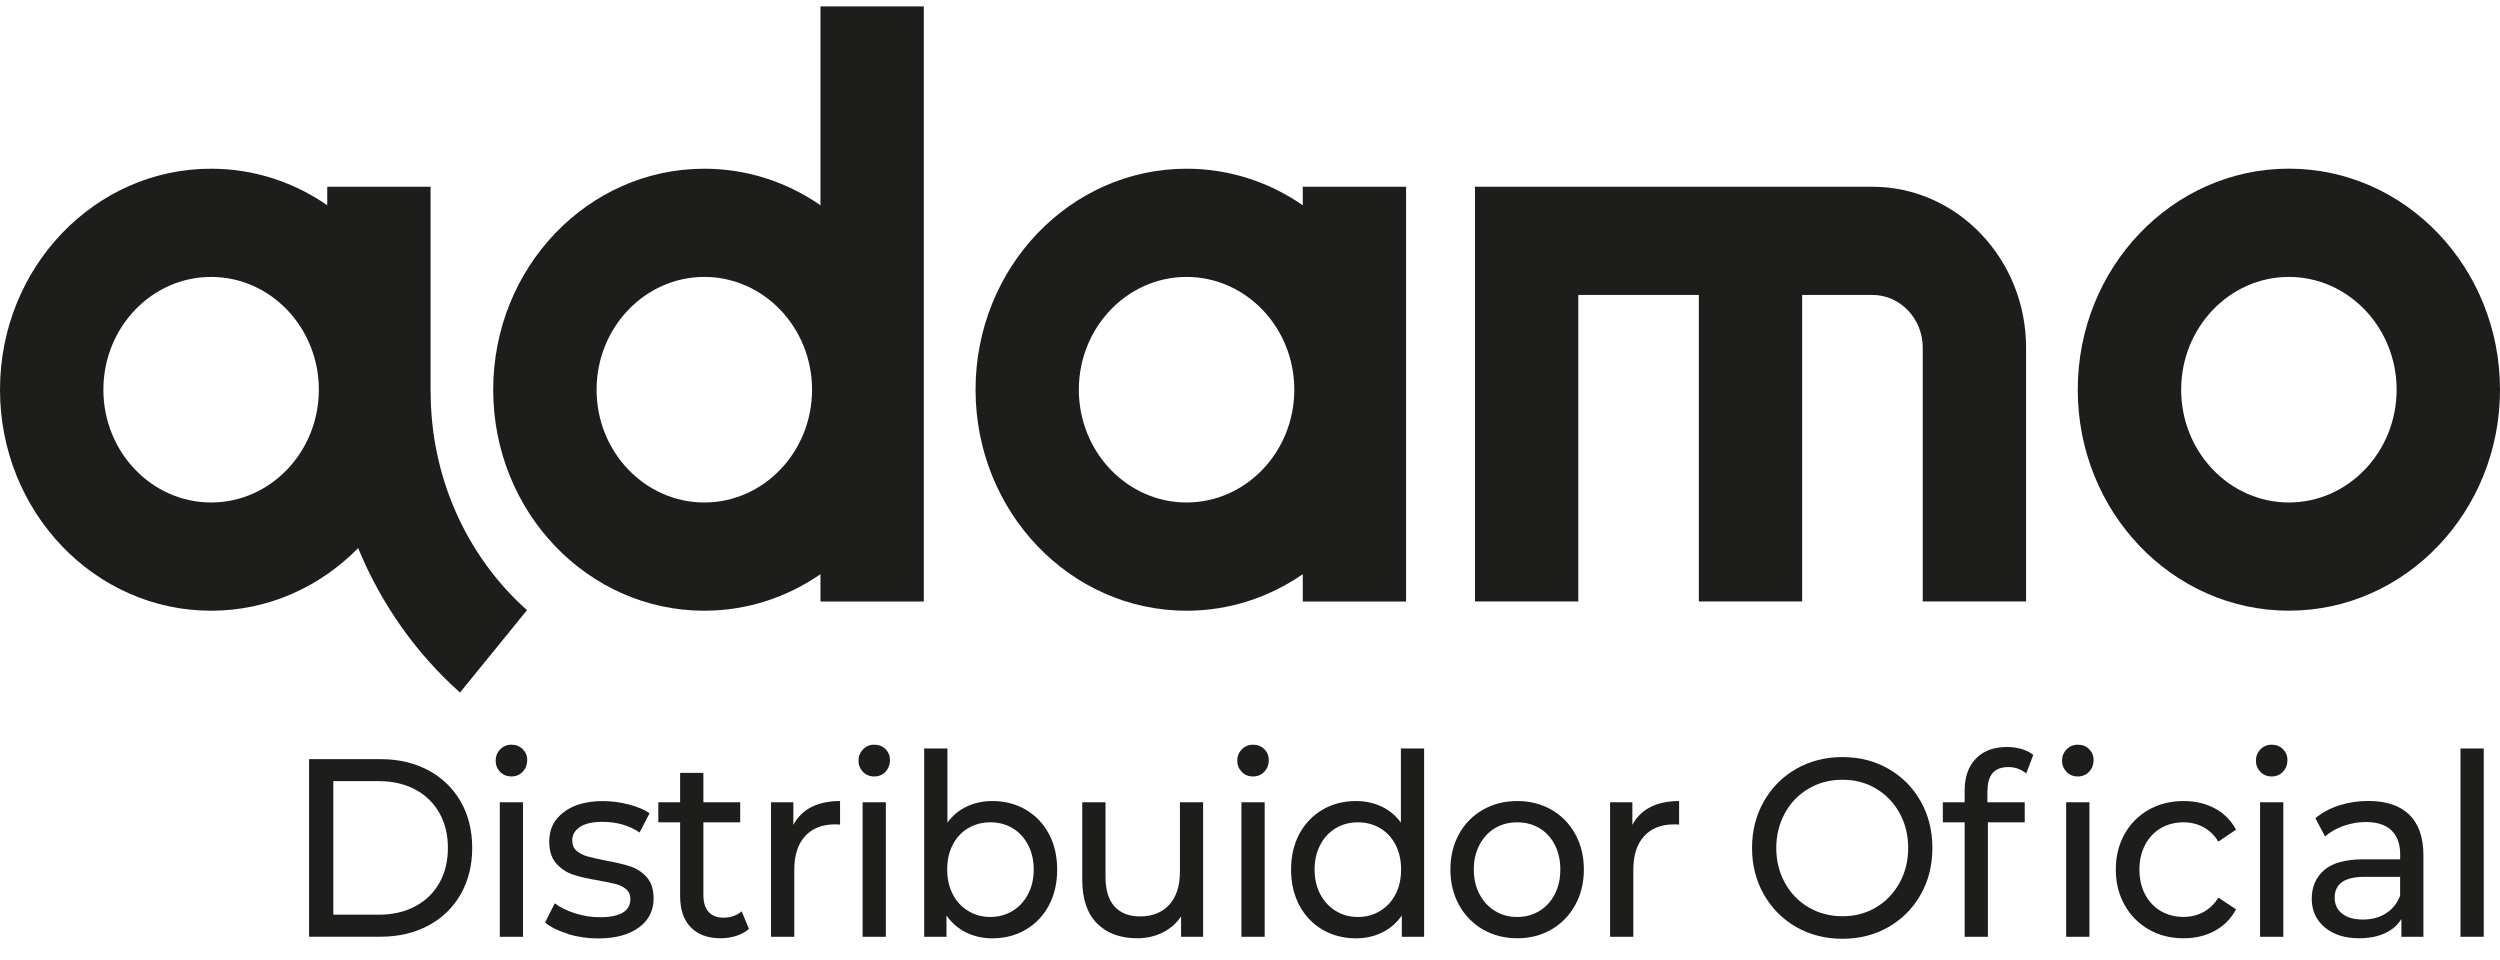 <svg width="99" height="38" viewBox="0 0 99 38" fill="none" xmlns="http://www.w3.org/2000/svg">
<g clip-path="url(#clip0_79_828)">
<path d="M90.64 19.898C88.287 19.898 86.374 17.895 86.374 15.432C86.374 12.969 88.289 10.966 90.64 10.966C92.99 10.966 94.906 12.969 94.906 15.432C94.906 17.895 92.99 19.898 90.64 19.898ZM90.64 6.679C86.023 6.679 82.279 10.599 82.279 15.432C82.279 20.265 86.021 24.183 90.64 24.183C95.258 24.183 99 20.263 99 15.432C99 10.601 95.258 6.679 90.64 6.679Z" fill="#1D1D1B"/>
<path d="M8.36 19.898C6.007 19.898 4.094 17.895 4.094 15.432C4.094 12.969 6.007 10.966 8.36 10.966C10.713 10.966 12.626 12.969 12.626 15.432C12.626 17.895 10.713 19.898 8.36 19.898ZM17.051 15.521V7.395H12.959V8.128C11.64 7.215 10.06 6.681 8.36 6.681C3.742 6.679 0 10.599 0 15.432C0 20.265 3.742 24.185 8.36 24.185C10.626 24.185 12.677 23.237 14.183 21.705C15.079 23.884 16.446 25.848 18.216 27.425L20.869 24.162C18.444 21.999 17.054 18.85 17.054 15.521" fill="#1D1D1B"/>
<path d="M74.148 7.395H58.409V23.818H62.501V11.679H67.274V23.818H71.366V11.679H74.145C75.245 11.679 76.141 12.615 76.141 13.768V23.818H80.233V13.768C80.233 10.254 77.502 7.395 74.145 7.395" fill="#1D1D1B"/>
<path d="M27.891 19.898C25.538 19.898 23.625 17.895 23.625 15.432C23.625 12.969 25.54 10.966 27.891 10.966C30.242 10.966 32.157 12.969 32.157 15.432C32.157 17.895 30.244 19.898 27.891 19.898ZM32.49 0.253V8.128C31.171 7.215 29.591 6.681 27.891 6.681C23.274 6.681 19.531 10.599 19.531 15.434C19.531 20.27 23.272 24.185 27.891 24.185C29.591 24.185 31.171 23.649 32.49 22.738V23.82H36.582V0.253H32.49Z" fill="#1D1D1B"/>
<path d="M46.988 19.898C44.635 19.898 42.722 17.895 42.722 15.432C42.722 12.969 44.638 10.966 46.988 10.966C49.339 10.966 51.254 12.969 51.254 15.432C51.254 17.895 49.341 19.898 46.988 19.898ZM51.59 7.395V8.128C50.27 7.215 48.69 6.681 46.99 6.681C42.374 6.681 38.632 10.599 38.632 15.432C38.632 20.265 42.374 24.185 46.99 24.185C48.69 24.185 50.27 23.649 51.59 22.738V23.82H55.681V7.395H51.59Z" fill="#1D1D1B"/>
<path d="M12.239 30.062H15.07C15.78 30.062 16.411 30.21 16.962 30.504C17.513 30.798 17.939 31.212 18.244 31.743C18.549 32.277 18.699 32.887 18.699 33.578C18.699 34.268 18.547 34.879 18.244 35.412C17.939 35.945 17.513 36.358 16.962 36.652C16.411 36.946 15.782 37.094 15.07 37.094H12.239V30.059V30.062ZM15.012 36.221C15.556 36.221 16.035 36.109 16.446 35.888C16.86 35.667 17.177 35.358 17.402 34.959C17.626 34.56 17.737 34.1 17.737 33.578C17.737 33.056 17.626 32.596 17.402 32.197C17.177 31.798 16.86 31.488 16.446 31.267C16.033 31.046 15.556 30.934 15.012 30.934H13.199V36.221H15.012Z" fill="#1D1D1B"/>
<path d="M19.807 30.565C19.687 30.445 19.628 30.296 19.628 30.123C19.628 29.95 19.687 29.8 19.807 29.677C19.924 29.554 20.075 29.49 20.253 29.49C20.432 29.49 20.582 29.549 20.699 29.665C20.817 29.781 20.878 29.927 20.878 30.103C20.878 30.278 20.819 30.435 20.699 30.561C20.58 30.686 20.432 30.748 20.253 30.748C20.075 30.748 19.924 30.688 19.807 30.568M19.792 31.771H20.712V37.096H19.792V31.771Z" fill="#1D1D1B"/>
<path d="M22.489 36.98C22.106 36.864 21.803 36.713 21.585 36.533L21.968 35.77C22.193 35.939 22.465 36.071 22.785 36.171C23.105 36.271 23.427 36.322 23.753 36.322C24.559 36.322 24.963 36.08 24.963 35.599C24.963 35.437 24.909 35.312 24.8 35.216C24.691 35.123 24.556 35.054 24.393 35.011C24.23 34.968 23.997 34.92 23.697 34.865C23.288 34.799 22.952 34.722 22.693 34.635C22.434 34.549 22.212 34.401 22.027 34.193C21.842 33.986 21.749 33.694 21.749 33.32C21.749 32.837 21.94 32.45 22.326 32.16C22.709 31.869 23.224 31.723 23.871 31.723C24.21 31.723 24.548 31.766 24.887 31.853C25.227 31.939 25.506 32.058 25.723 32.204L25.329 32.967C24.913 32.687 24.424 32.545 23.86 32.545C23.47 32.545 23.172 32.612 22.968 32.746C22.763 32.88 22.661 33.058 22.661 33.279C22.661 33.455 22.717 33.592 22.833 33.692C22.948 33.792 23.09 33.865 23.259 33.913C23.429 33.961 23.666 34.013 23.973 34.075C24.382 34.15 24.713 34.227 24.966 34.312C25.218 34.396 25.434 34.537 25.614 34.74C25.793 34.941 25.882 35.221 25.882 35.583C25.882 36.066 25.684 36.449 25.292 36.734C24.898 37.019 24.363 37.162 23.684 37.162C23.268 37.162 22.867 37.103 22.484 36.987" fill="#1D1D1B"/>
<path d="M29.658 36.784C29.523 36.905 29.358 36.996 29.16 37.06C28.962 37.123 28.757 37.155 28.546 37.155C28.034 37.155 27.638 37.012 27.355 36.722C27.074 36.435 26.933 36.023 26.933 35.487V32.564H26.069V31.771H26.933V30.606H27.854V31.771H29.312V32.564H27.854V35.446C27.854 35.736 27.923 35.955 28.06 36.109C28.198 36.264 28.396 36.34 28.65 36.34C28.931 36.34 29.173 36.255 29.371 36.089L29.658 36.782V36.784Z" fill="#1D1D1B"/>
<path d="M32.124 31.962C32.438 31.803 32.819 31.721 33.267 31.721V32.655C33.215 32.648 33.145 32.646 33.056 32.646C32.557 32.646 32.166 32.801 31.881 33.113C31.595 33.425 31.454 33.87 31.454 34.444V37.096H30.533V31.771H31.417V32.666C31.576 32.359 31.813 32.124 32.127 31.962" fill="#1D1D1B"/>
<path d="M34.175 30.565C34.057 30.445 33.996 30.296 33.996 30.123C33.996 29.95 34.055 29.8 34.175 29.677C34.292 29.554 34.442 29.49 34.621 29.49C34.799 29.49 34.949 29.549 35.067 29.665C35.184 29.781 35.243 29.927 35.243 30.103C35.243 30.278 35.184 30.435 35.067 30.561C34.947 30.686 34.799 30.748 34.621 30.748C34.442 30.748 34.292 30.688 34.175 30.568M34.159 31.771H35.08V37.096H34.159V31.771Z" fill="#1D1D1B"/>
<path d="M40.617 32.062C41.007 32.29 41.314 32.607 41.534 33.017C41.754 33.425 41.864 33.899 41.864 34.435C41.864 34.97 41.754 35.444 41.534 35.857C41.314 36.269 41.007 36.588 40.617 36.816C40.228 37.044 39.786 37.158 39.294 37.158C38.917 37.158 38.571 37.08 38.258 36.925C37.944 36.77 37.685 36.547 37.481 36.253V37.096H36.597V29.64H37.518V32.575C37.722 32.295 37.979 32.081 38.286 31.937C38.593 31.794 38.928 31.721 39.294 31.721C39.786 31.721 40.228 31.835 40.617 32.062ZM40.095 36.075C40.354 35.918 40.559 35.697 40.709 35.412C40.859 35.127 40.935 34.802 40.935 34.432C40.935 34.063 40.859 33.737 40.709 33.453C40.559 33.168 40.354 32.949 40.095 32.794C39.836 32.641 39.542 32.564 39.216 32.564C38.889 32.564 38.604 32.641 38.343 32.794C38.079 32.949 37.875 33.168 37.729 33.453C37.581 33.737 37.509 34.063 37.509 34.432C37.509 34.802 37.583 35.127 37.729 35.412C37.875 35.697 38.082 35.918 38.343 36.075C38.604 36.233 38.896 36.312 39.216 36.312C39.536 36.312 39.834 36.233 40.095 36.075Z" fill="#1D1D1B"/>
<path d="M47.643 31.771V37.096H46.77V36.292C46.585 36.568 46.34 36.78 46.037 36.93C45.732 37.08 45.401 37.156 45.044 37.156C44.365 37.156 43.832 36.96 43.442 36.568C43.053 36.176 42.857 35.597 42.857 34.834V31.769H43.778V34.722C43.778 35.239 43.895 35.629 44.132 35.893C44.37 36.157 44.709 36.29 45.151 36.29C45.636 36.29 46.022 36.135 46.303 35.827C46.583 35.519 46.725 35.084 46.725 34.521V31.769H47.645L47.643 31.771Z" fill="#1D1D1B"/>
<path d="M49.174 30.565C49.056 30.445 48.995 30.296 48.995 30.123C48.995 29.95 49.054 29.8 49.174 29.677C49.291 29.554 49.441 29.49 49.62 29.49C49.798 29.49 49.949 29.549 50.066 29.665C50.184 29.781 50.245 29.927 50.245 30.103C50.245 30.278 50.186 30.435 50.066 30.561C49.949 30.686 49.798 30.748 49.62 30.748C49.441 30.748 49.291 30.688 49.174 30.568M49.16 31.771H50.081V37.096H49.16V31.771Z" fill="#1D1D1B"/>
<path d="M56.395 29.64V37.096H55.512V36.253C55.307 36.547 55.048 36.773 54.735 36.925C54.421 37.08 54.075 37.158 53.699 37.158C53.205 37.158 52.765 37.044 52.373 36.816C51.984 36.588 51.677 36.269 51.457 35.857C51.237 35.444 51.126 34.97 51.126 34.435C51.126 33.899 51.237 33.428 51.457 33.017C51.679 32.609 51.984 32.29 52.373 32.062C52.763 31.835 53.205 31.721 53.699 31.721C54.064 31.721 54.4 31.794 54.706 31.937C55.013 32.081 55.27 32.295 55.475 32.575V29.64H56.395ZM54.65 36.075C54.911 35.918 55.118 35.697 55.264 35.412C55.412 35.127 55.483 34.802 55.483 34.432C55.483 34.063 55.41 33.737 55.264 33.453C55.116 33.168 54.911 32.949 54.65 32.794C54.386 32.641 54.097 32.564 53.777 32.564C53.457 32.564 53.157 32.641 52.898 32.794C52.639 32.949 52.434 33.168 52.284 33.453C52.134 33.737 52.058 34.063 52.058 34.432C52.058 34.802 52.132 35.127 52.284 35.412C52.434 35.697 52.639 35.918 52.898 36.075C53.157 36.233 53.451 36.312 53.777 36.312C54.104 36.312 54.389 36.233 54.65 36.075Z" fill="#1D1D1B"/>
<path d="M58.72 36.805C58.318 36.57 58.002 36.246 57.776 35.834C57.549 35.421 57.436 34.954 57.436 34.432C57.436 33.911 57.549 33.444 57.776 33.031C58.002 32.618 58.318 32.297 58.72 32.067C59.123 31.837 59.578 31.721 60.083 31.721C60.588 31.721 61.041 31.837 61.441 32.067C61.842 32.297 62.155 32.621 62.381 33.031C62.608 33.444 62.721 33.911 62.721 34.432C62.721 34.954 62.608 35.421 62.381 35.834C62.155 36.246 61.842 36.57 61.441 36.805C61.041 37.039 60.588 37.156 60.083 37.156C59.578 37.156 59.123 37.037 58.72 36.805ZM60.96 36.075C61.219 35.918 61.421 35.697 61.569 35.412C61.715 35.127 61.789 34.802 61.789 34.432C61.789 34.063 61.715 33.737 61.569 33.453C61.421 33.168 61.219 32.949 60.96 32.794C60.701 32.641 60.407 32.564 60.081 32.564C59.754 32.564 59.462 32.641 59.203 32.794C58.944 32.949 58.74 33.168 58.59 33.453C58.439 33.737 58.363 34.063 58.363 34.432C58.363 34.802 58.437 35.127 58.59 35.412C58.74 35.697 58.944 35.918 59.203 36.075C59.462 36.233 59.756 36.312 60.081 36.312C60.405 36.312 60.699 36.233 60.96 36.075Z" fill="#1D1D1B"/>
<path d="M65.35 31.962C65.663 31.803 66.044 31.721 66.493 31.721V32.655C66.442 32.648 66.371 32.646 66.281 32.646C65.783 32.646 65.391 32.801 65.106 33.113C64.821 33.425 64.68 33.87 64.68 34.444V37.096H63.759V31.771H64.642V32.666C64.801 32.359 65.039 32.124 65.352 31.962" fill="#1D1D1B"/>
<path d="M71.129 36.709C70.585 36.397 70.158 35.966 69.847 35.417C69.535 34.868 69.381 34.255 69.381 33.578C69.381 32.901 69.535 32.288 69.847 31.739C70.158 31.19 70.585 30.759 71.129 30.447C71.673 30.135 72.284 29.98 72.961 29.98C73.638 29.98 74.241 30.135 74.785 30.447C75.329 30.759 75.754 31.188 76.061 31.734C76.368 32.279 76.522 32.894 76.522 33.578C76.522 34.262 76.37 34.877 76.061 35.422C75.754 35.968 75.327 36.397 74.785 36.709C74.241 37.021 73.634 37.176 72.961 37.176C72.289 37.176 71.673 37.021 71.129 36.709ZM74.291 35.932C74.685 35.697 74.994 35.374 75.223 34.961C75.449 34.549 75.564 34.088 75.564 33.58C75.564 33.072 75.451 32.609 75.223 32.199C74.996 31.787 74.685 31.463 74.291 31.229C73.897 30.994 73.455 30.878 72.961 30.878C72.467 30.878 72.023 30.994 71.623 31.229C71.222 31.463 70.909 31.787 70.683 32.199C70.456 32.612 70.341 33.072 70.341 33.58C70.341 34.088 70.454 34.551 70.683 34.961C70.909 35.374 71.222 35.697 71.623 35.932C72.023 36.167 72.469 36.283 72.961 36.283C73.453 36.283 73.897 36.167 74.291 35.932Z" fill="#1D1D1B"/>
<path d="M78.701 31.308V31.771H80.179V32.564H78.721V37.096H77.8V32.564H76.936V31.771H77.8V31.299C77.8 30.77 77.948 30.351 78.242 30.044C78.536 29.736 78.949 29.581 79.481 29.581C79.685 29.581 79.877 29.608 80.057 29.661C80.236 29.715 80.39 29.791 80.519 29.893L80.24 30.627C80.029 30.46 79.792 30.376 79.531 30.376C78.98 30.376 78.706 30.688 78.706 31.311M81.835 30.565C81.718 30.445 81.657 30.296 81.657 30.123C81.657 29.95 81.716 29.8 81.835 29.677C81.953 29.554 82.103 29.49 82.282 29.49C82.46 29.49 82.61 29.549 82.728 29.665C82.846 29.781 82.906 29.927 82.906 30.103C82.906 30.278 82.848 30.435 82.728 30.561C82.61 30.686 82.46 30.748 82.282 30.748C82.103 30.748 81.953 30.688 81.835 30.568M81.82 31.771H82.741V37.096H81.82V31.771Z" fill="#1D1D1B"/>
<path d="M85.087 36.805C84.68 36.57 84.362 36.246 84.132 35.834C83.901 35.421 83.786 34.954 83.786 34.432C83.786 33.911 83.901 33.444 84.132 33.031C84.362 32.618 84.68 32.297 85.087 32.067C85.494 31.837 85.956 31.721 86.474 31.721C86.935 31.721 87.347 31.819 87.708 32.012C88.069 32.206 88.35 32.489 88.548 32.855L87.847 33.327C87.688 33.072 87.488 32.881 87.253 32.755C87.016 32.628 86.754 32.564 86.467 32.564C86.134 32.564 85.836 32.641 85.57 32.794C85.305 32.949 85.098 33.168 84.948 33.453C84.798 33.737 84.722 34.063 84.722 34.432C84.722 34.802 84.796 35.137 84.948 35.421C85.098 35.706 85.307 35.925 85.57 36.08C85.836 36.233 86.134 36.31 86.467 36.31C86.754 36.31 87.018 36.246 87.253 36.119C87.49 35.991 87.688 35.802 87.847 35.547L88.548 36.009C88.35 36.379 88.069 36.661 87.708 36.859C87.347 37.058 86.935 37.156 86.474 37.156C85.956 37.156 85.492 37.039 85.087 36.805Z" fill="#1D1D1B"/>
<path d="M89.513 30.565C89.395 30.445 89.334 30.296 89.334 30.123C89.334 29.95 89.393 29.8 89.513 29.677C89.63 29.554 89.78 29.49 89.959 29.49C90.137 29.49 90.287 29.549 90.405 29.665C90.522 29.781 90.583 29.927 90.583 30.103C90.583 30.278 90.525 30.435 90.405 30.561C90.287 30.686 90.137 30.748 89.959 30.748C89.78 30.748 89.63 30.688 89.513 30.568M89.499 31.771H90.42V37.096H89.499V31.771Z" fill="#1D1D1B"/>
<path d="M95.407 32.263C95.781 32.625 95.968 33.163 95.968 33.881V37.096H95.095V36.392C94.941 36.64 94.723 36.83 94.438 36.959C94.153 37.089 93.816 37.155 93.426 37.155C92.856 37.155 92.401 37.012 92.059 36.722C91.717 36.435 91.545 36.057 91.545 35.588C91.545 35.118 91.709 34.742 92.035 34.457C92.362 34.172 92.88 34.029 93.589 34.029H95.047V33.837C95.047 33.423 94.932 33.104 94.701 32.883C94.471 32.662 94.131 32.552 93.685 32.552C93.385 32.552 93.091 32.605 92.801 32.707C92.514 32.81 92.27 32.949 92.072 33.124L91.689 32.402C91.95 32.181 92.266 32.012 92.629 31.894C92.993 31.777 93.38 31.718 93.79 31.718C94.493 31.718 95.032 31.898 95.407 32.261M94.488 36.166C94.745 36.002 94.93 35.77 95.045 35.467V34.724H93.624C92.843 34.724 92.453 35 92.453 35.549C92.453 35.816 92.553 36.027 92.751 36.182C92.949 36.337 93.224 36.413 93.576 36.413C93.929 36.413 94.231 36.331 94.488 36.166Z" fill="#1D1D1B"/>
<path d="M98.356 29.64H97.435V37.096H98.356V29.64Z" fill="#1D1D1B"/>
</g>
<defs>
<clipPath id="clip0_79_828">
<rect width="99" height="36.923" fill="white" transform="translate(0 0.253)"/>
</clipPath>
</defs>
</svg>
